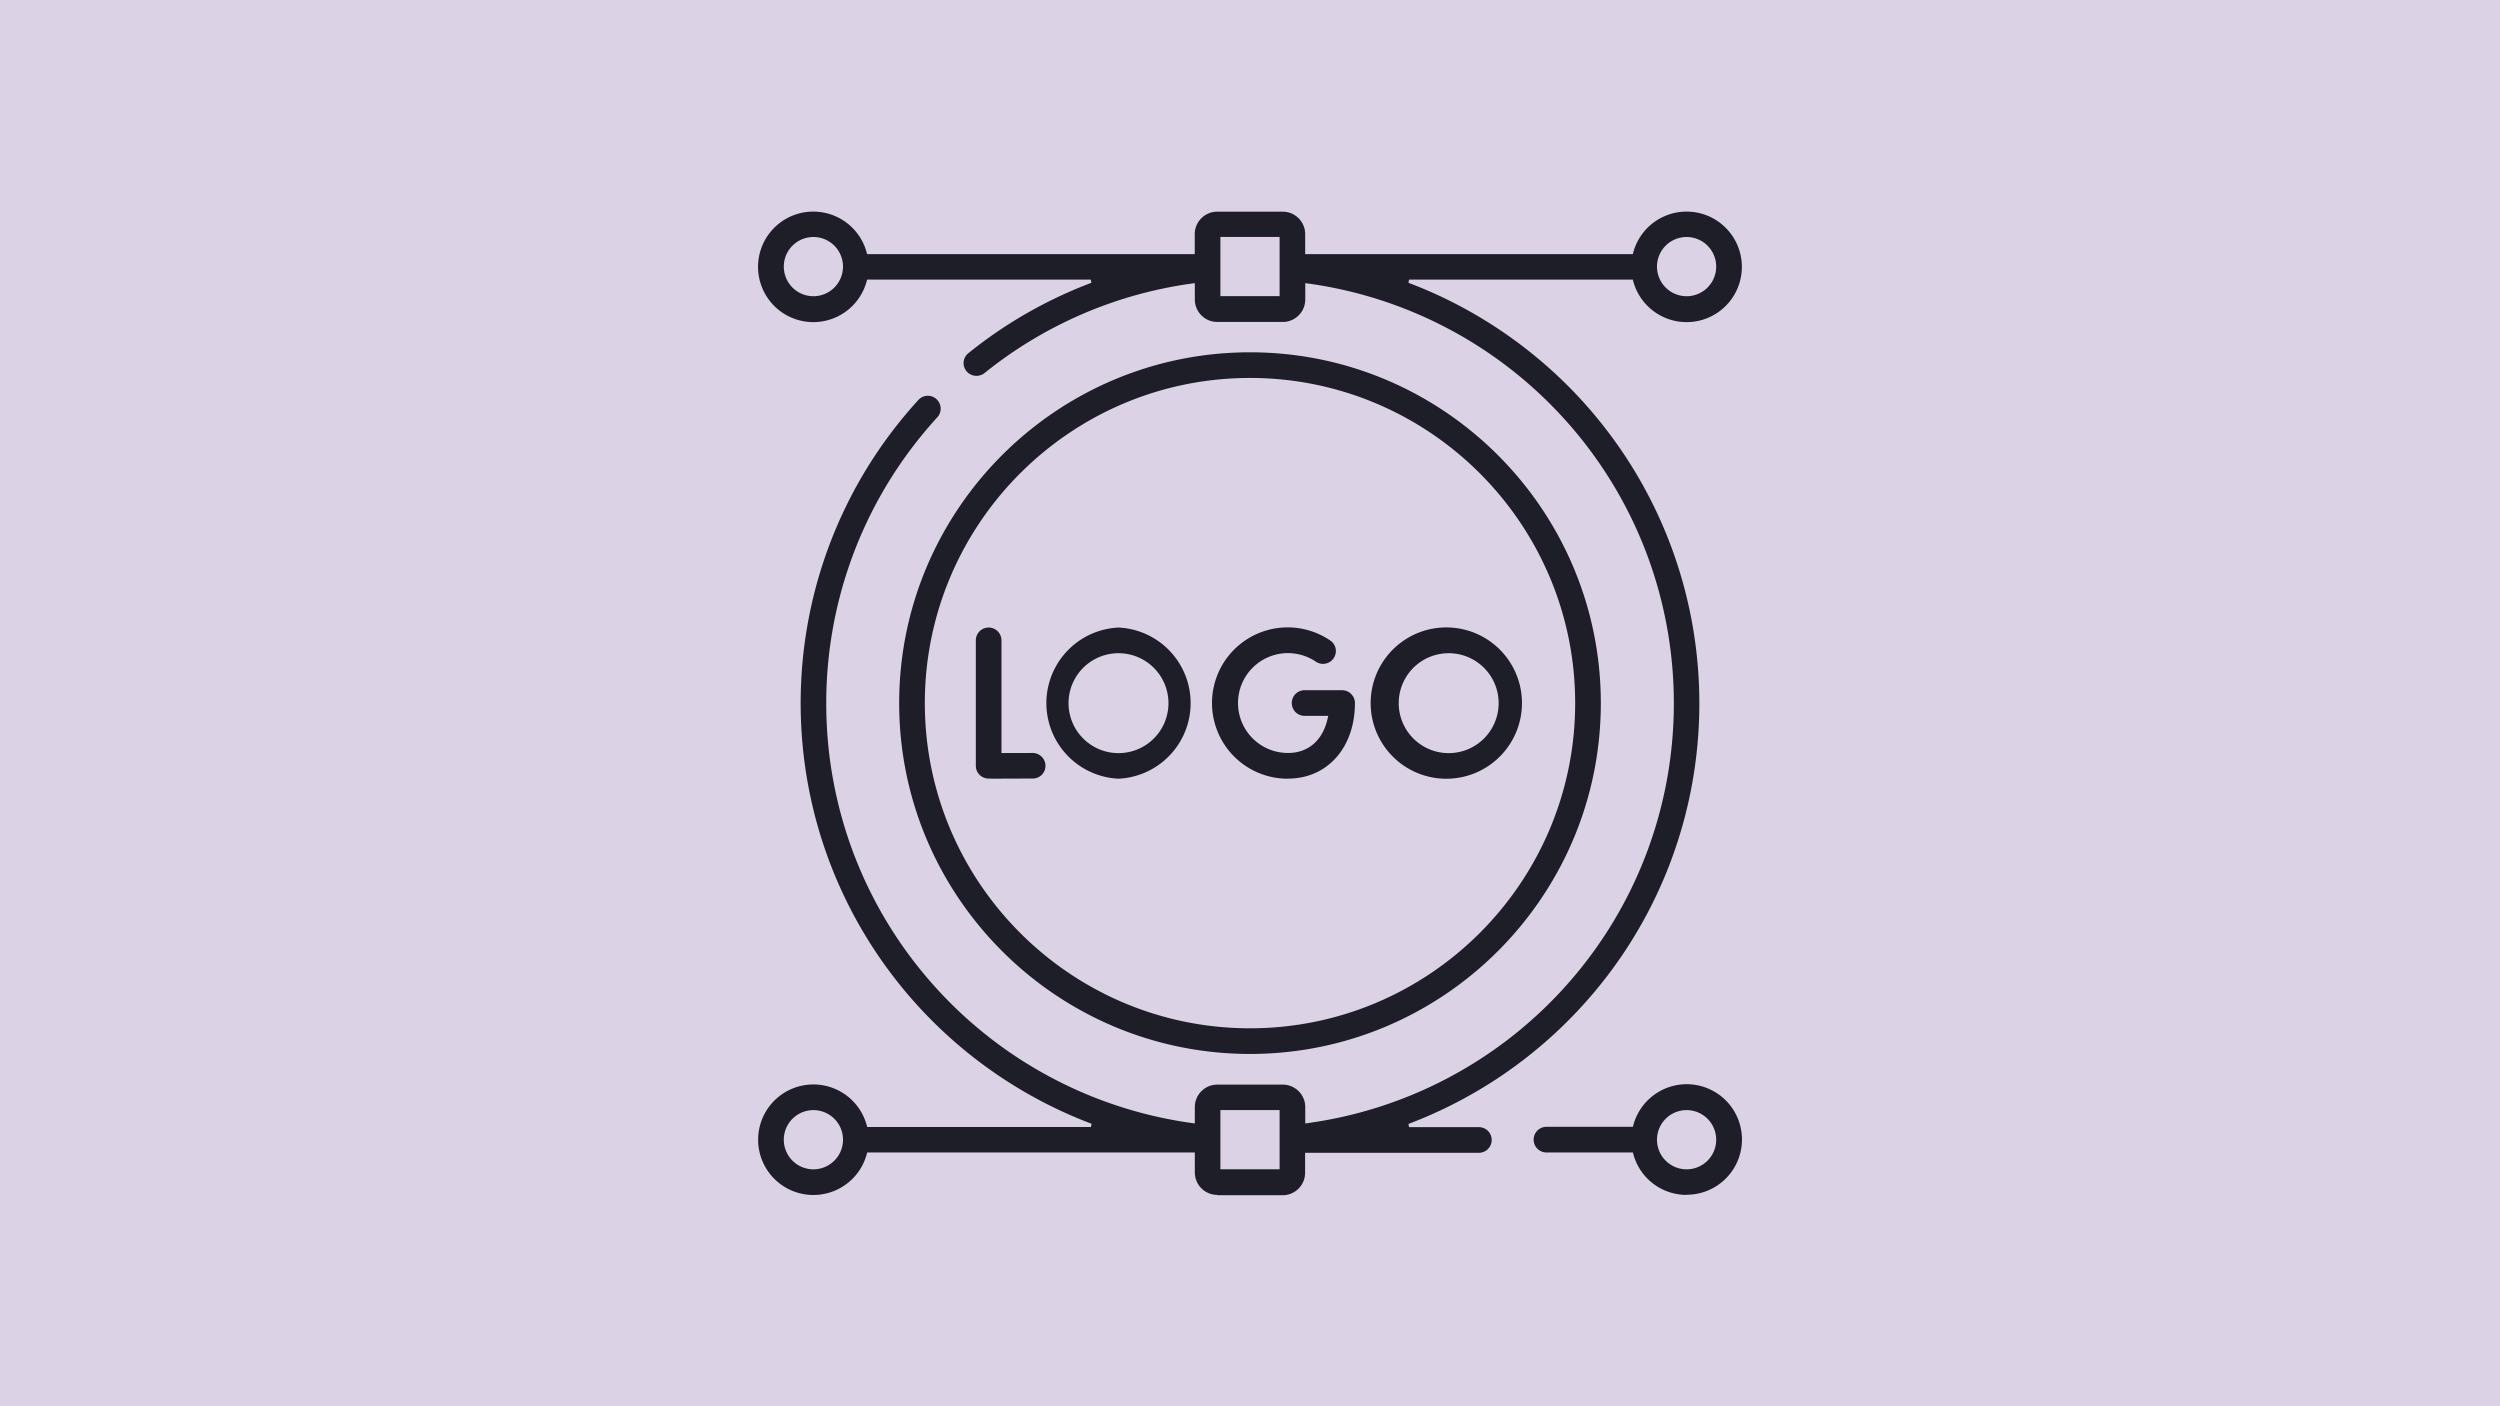 <svg xmlns="http://www.w3.org/2000/svg" viewBox="0 0 304 171"><path fill="#dcd2e6" d="M0 0h304v171H0z"/><path fill="#1e1e28" d="M205.09 145.3a6.7 6.7 0 0 1-6.49-5.01l-.04-.15h-10.51a1.56 1.56 0 0 1 0-3.12h10.51l.04-.15a6.72 6.72 0 1 1 6.49 8.41zm0-10.31a3.6 3.6 0 1 0 0 7.2 3.6 3.6 0 0 0 0-7.2zm-57.07 10.31a2.73 2.73 0 0 1-2.73-2.73v-2.43h-39.84l-.04.15a6.72 6.72 0 1 1 0-3.4l.04.15h27.21l.07-.39a54.87 54.87 0 0 1-21.08-14.3c-9.21-10.09-14.29-23.17-14.29-36.84s5.09-26.79 14.32-36.88a1.55 1.55 0 0 1 2.2-.09c.63.58.68 1.57.1 2.2-8.71 9.52-13.51 21.87-13.51 34.78s4.78 25.23 13.47 34.74a51.53 51.53 0 0 0 31.12 16.32l.23.03v-1.99c0-1.5 1.22-2.73 2.73-2.73h7.97c1.5 0 2.73 1.22 2.73 2.73v1.99l.23-.03a51.59 51.59 0 0 0 31.12-16.32c8.69-9.51 13.47-21.85 13.47-34.74s-4.78-25.23-13.47-34.74a51.53 51.53 0 0 0-31.12-16.32l-.23-.03v1.99c0 1.5-1.22 2.73-2.73 2.73h-7.97a2.73 2.73 0 0 1-2.73-2.73v-1.99l-.23.03a51.35 51.35 0 0 0-25.35 10.91 1.58 1.58 0 0 1-2.19-.24 1.54 1.54 0 0 1 .23-2.18 54.43 54.43 0 0 1 14.96-8.56l-.07-.39h-27.2l-.04.15a6.72 6.72 0 1 1 0-3.4l.04.15h39.84v-2.43c0-1.5 1.22-2.73 2.73-2.73h7.97c1.5 0 2.73 1.22 2.73 2.73v2.43h39.84l.04-.15a6.72 6.72 0 1 1 0 3.4l-.04-.15h-27.21l-.07.39c8 3.01 15.29 7.96 21.08 14.3 9.21 10.09 14.29 23.17 14.29 36.84s-5.07 26.75-14.29 36.84a54.87 54.87 0 0 1-21.08 14.3l.07.39h8.49a1.56 1.56 0 0 1 0 3.12H158.7v2.43c0 1.5-1.22 2.73-2.73 2.73H148zm.38-3.12h7.2v-7.2h-7.2zm-49.49-7.19a3.6 3.6 0 1 0 0 7.2 3.6 3.6 0 0 0 0-7.2zM205.09 28.82a3.6 3.6 0 1 0 0 7.2 3.6 3.6 0 0 0 0-7.2zm-56.69 7.19h7.2v-7.2h-7.2zm-49.49-7.19a3.6 3.6 0 1 0 0 7.2 3.6 3.6 0 0 0 0-7.2zM152 128.16c-23.52 0-42.66-19.14-42.66-42.66S128.48 42.84 152 42.84s42.66 19.14 42.66 42.66-19.14 42.66-42.66 42.66zm0-82.2c-21.8 0-39.54 17.74-39.54 39.54s17.74 39.54 39.54 39.54 39.54-17.74 39.54-39.54S173.8 45.96 152 45.96zm24.16 48.73a9.2 9.2 0 1 1 .03-18.39 9.2 9.2 0 0 1-.03 18.39zm0-15.26a6.07 6.07 0 1 0 0 12.15 6.07 6.07 0 0 0 0-12.15zm-19.55 15.26a9.2 9.2 0 1 1 5.14-16.81 1.54 1.54 0 0 1 .42 2.16 1.55 1.55 0 0 1-2.16.42 6.07 6.07 0 1 0-3.39 11.1c2.5 0 4.26-1.56 4.84-4.27l.05-.24h-2.87a1.56 1.56 0 0 1 0-3.12h4.56c.86 0 1.56.7 1.56 1.56 0 5.41-3.35 9.19-8.14 9.19zm-20.6 0a9.2 9.2 0 0 1 0-18.38 9.2 9.2 0 0 1 0 18.38zm0-15.26a6.07 6.07 0 1 0 0 12.15 6.07 6.07 0 0 0 0-12.15zm-14.18 15.26c-1.67 0-1.77-.02-1.88-.04a1.55 1.55 0 0 1-1.29-1.54V77.87a1.56 1.56 0 0 1 3.12 0v13.7l3.78-.01c.86 0 1.56.69 1.57 1.55a1.54 1.54 0 0 1-1.55 1.56l-3.73.01z"/></svg>